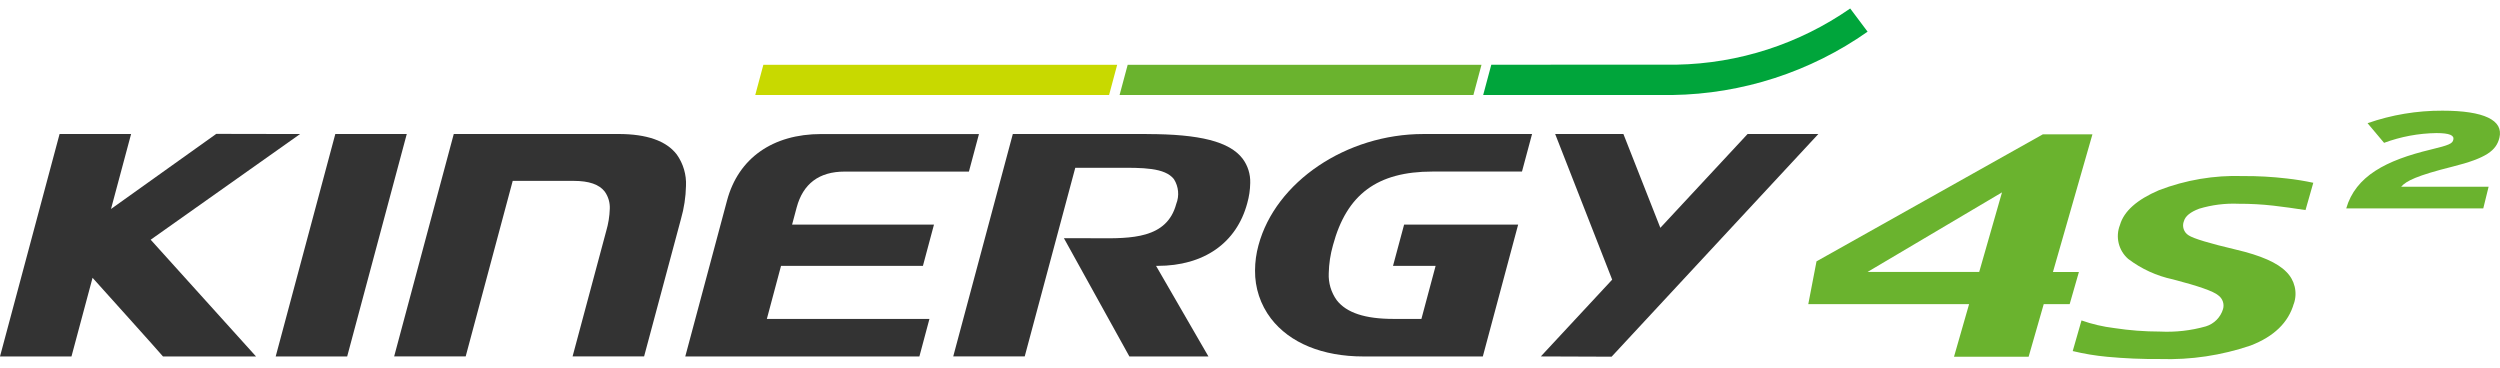 <svg xmlns="http://www.w3.org/2000/svg" id="Ebene_1" width="170" height="25" viewBox="0 0 170 25"><defs><style>      .st0 {        fill: #6ab32e;      }      .st1 {        fill: #00a53b;      }      .st2 {        fill: #c8d900;      }      .st3 {        fill: #333;      }    </style></defs><g id="BI_title_H750"><g id="H750X"><g id="_&#xADF8;&#xB8F9;_10972" data-name="&#xADF8;&#xB8F9;_10972"><g id="_&#xADF8;&#xB8F9;_10971" data-name="&#xADF8;&#xB8F9;_10971"><path id="_&#xD328;&#xC2A4;_55407" data-name="&#xD328;&#xC2A4;_55407" class="st3" d="M23.608,24.238l4.052-15.125h-4.859c-.023.085-4.015,14.978-4.054,15.125h4.861Z"></path><path id="_&#xD328;&#xC2A4;_55408" data-name="&#xD328;&#xC2A4;_55408" class="st3" d="M46.014,10.498c-.705-.92-2.037-1.386-3.957-1.386h-11.201c-.023.086-4.014,14.978-4.054,15.125h4.864c.022-.085,3.198-11.937,3.198-11.937h4.147c1.046,0,1.739.241,2.117.736.239.341.357.752.337,1.169-.017.509-.098,1.014-.242,1.502l-2.288,8.53h4.863c.023-.085,2.507-9.346,2.507-9.346.21-.732.325-1.489.342-2.25.036-.765-.187-1.52-.632-2.143"></path><path id="_&#xD328;&#xC2A4;_55409" data-name="&#xD328;&#xC2A4;_55409" class="st3" d="M53.862,15.272l.311-1.164c.434-1.619,1.531-2.44,3.259-2.44h8.454c.022-.082.648-2.416.683-2.553h-10.727c-3.299,0-5.633,1.644-6.401,4.511,0,0-2.805,10.467-2.843,10.614h15.92c.023-.081.649-2.417.684-2.554h-11.056l.964-3.607h9.649l.751-2.805-9.648-.002Z"></path><path id="_&#xD328;&#xC2A4;_55410" data-name="&#xD328;&#xC2A4;_55410" class="st3" d="M85.576,16.679c-.153.558-.231,1.135-.233,1.714-.014,1.178.366,2.327,1.081,3.264,1.277,1.665,3.508,2.582,6.282,2.582h8.126c.023-.085,2.366-8.833,2.402-8.966h-7.755c-.022.081-.717,2.668-.754,2.805h2.897l-.966,3.608h-1.897c-1.938,0-3.201-.418-3.864-1.277-.381-.532-.571-1.177-.54-1.83.014-.645.111-1.285.288-1.905.93-3.463,3.017-5.008,6.765-5.008h6.087l.685-2.553h-7.39c-5.237,0-10.056,3.252-11.213,7.565"></path><path id="_&#xD328;&#xC2A4;_55411" data-name="&#xD328;&#xC2A4;_55411" class="st3" d="M110.389,9.111h-4.638l3.877,9.906-4.852,5.22,4.813.018,14.06-15.144h-4.812c-.035.037-5.934,6.381-5.934,6.381,0,0-2.483-6.309-2.512-6.381"></path><path id="_&#xD328;&#xC2A4;_55412" data-name="&#xD328;&#xC2A4;_55412" class="st3" d="M77.975,9.111h-9.103l-4.052,15.125h4.861c.023-.085,3.437-12.824,3.437-12.824h2.801c1.77-.012,3.297-.021,3.911.774.317.504.374,1.129.154,1.683-.635,2.372-3.062,2.351-5.407,2.333l-.64-.003h-1.59c.094.169,4.419,7.981,4.452,8.041h5.375c-.099-.169-3.562-6.161-3.562-6.161h.101c3.152,0,5.375-1.554,6.101-4.264.127-.446.195-.907.202-1.371.02-.595-.162-1.178-.518-1.655-.888-1.159-2.899-1.673-6.521-1.673"></path><path id="_&#xD328;&#xC2A4;_55413" data-name="&#xD328;&#xC2A4;_55413" class="st3" d="M20.405,9.114c-.348,0-5.699-.011-5.699-.011l-7.158,5.108s1.327-4.955,1.366-5.097h-4.863L0,24.24h4.86c.023-.084,1.434-5.35,1.434-5.35l.071.08s4.719,5.243,4.719,5.27h6.327c-.172-.19-7.165-7.939-7.165-7.939,0,0,9.861-6.979,10.159-7.186"></path></g><path id="_&#xD328;&#xC2A4;_55414" data-name="&#xD328;&#xC2A4;_55414" class="st2" d="M51.908,4.408l-.551,2.053h24.06l.55-2.053h-24.059Z"></path><path id="_&#xD328;&#xC2A4;_55415" data-name="&#xD328;&#xC2A4;_55415" class="st1" d="M126.996,2.154l-1.183-1.577c-3.467,2.412-7.572,3.741-11.795,3.82l-12.61.004-.552,2.06h12.861c4.758-.07,9.386-1.57,13.279-4.306"></path><path id="_&#xD328;&#xC2A4;_55416" data-name="&#xD328;&#xC2A4;_55416" class="st0" d="M76.682,4.408l-.551,2.053h24.06l.55-2.053h-24.059Z"></path><path id="_&#xD328;&#xC2A4;_55417" data-name="&#xD328;&#xC2A4;_55417" class="st0" d="M134.586,18.491l1.55-5.41-9.141,5.41h7.591ZM140.737,20.683h-1.764l-1.026,3.574h-5.074l1.025-3.574h-10.935l.56-2.911,15.392-8.638h3.371l-2.685,9.36h1.765l-.629,2.189Z"></path><path id="_&#xD328;&#xC2A4;_55418" data-name="&#xD328;&#xC2A4;_55418" class="st0" d="M155.979,20.648c-.368,1.284-1.346,2.233-2.936,2.847-1.981.674-4.068.986-6.16.919-1.202.01-2.403-.041-3.599-.153-.788-.073-1.57-.203-2.339-.389l.597-2.083c.72.254,1.465.428,2.223.519,1.029.158,2.069.237,3.11.238,1.055.053,2.111-.066,3.127-.354.559-.173.995-.613,1.164-1.173.102-.35-.029-.727-.327-.938-.318-.273-1.345-.634-3.081-1.084-1.105-.234-2.144-.71-3.043-1.393-.655-.574-.878-1.498-.557-2.308.268-.931,1.15-1.718,2.646-2.36,1.821-.701,3.765-1.029,5.716-.964.996-.007,1.991.048,2.98.164.606.067,1.208.165,1.804.293l-.529,1.856c-.727-.114-1.454-.214-2.18-.3-.783-.089-1.571-.132-2.36-.129-.91-.04-1.82.073-2.692.336-.594.223-.939.503-1.035.839-.146.358-.012.769.318.971.334.22,1.407.544,3.22.972,1.687.394,2.826.895,3.416,1.504.579.562.782,1.406.523,2.17"></path><path id="_&#xD328;&#xC2A4;_55419" data-name="&#xD328;&#xC2A4;_55419" class="st0" d="M159.543,14.173c.641-2.206,2.713-3.272,5.739-4,1.287-.309,1.487-.413,1.545-.674.073-.291-.246-.45-1.153-.45-1.215.017-2.418.242-3.557.664l-1.123-1.336c1.637-.571,3.359-.859,5.093-.851,2.842,0,4.164.654,3.873,1.841-.212.86-.863,1.383-3.187,1.964-2.425.607-3.152.973-3.493,1.365h5.946l-.364,1.477-9.32-.001Z"></path></g></g></g></svg>